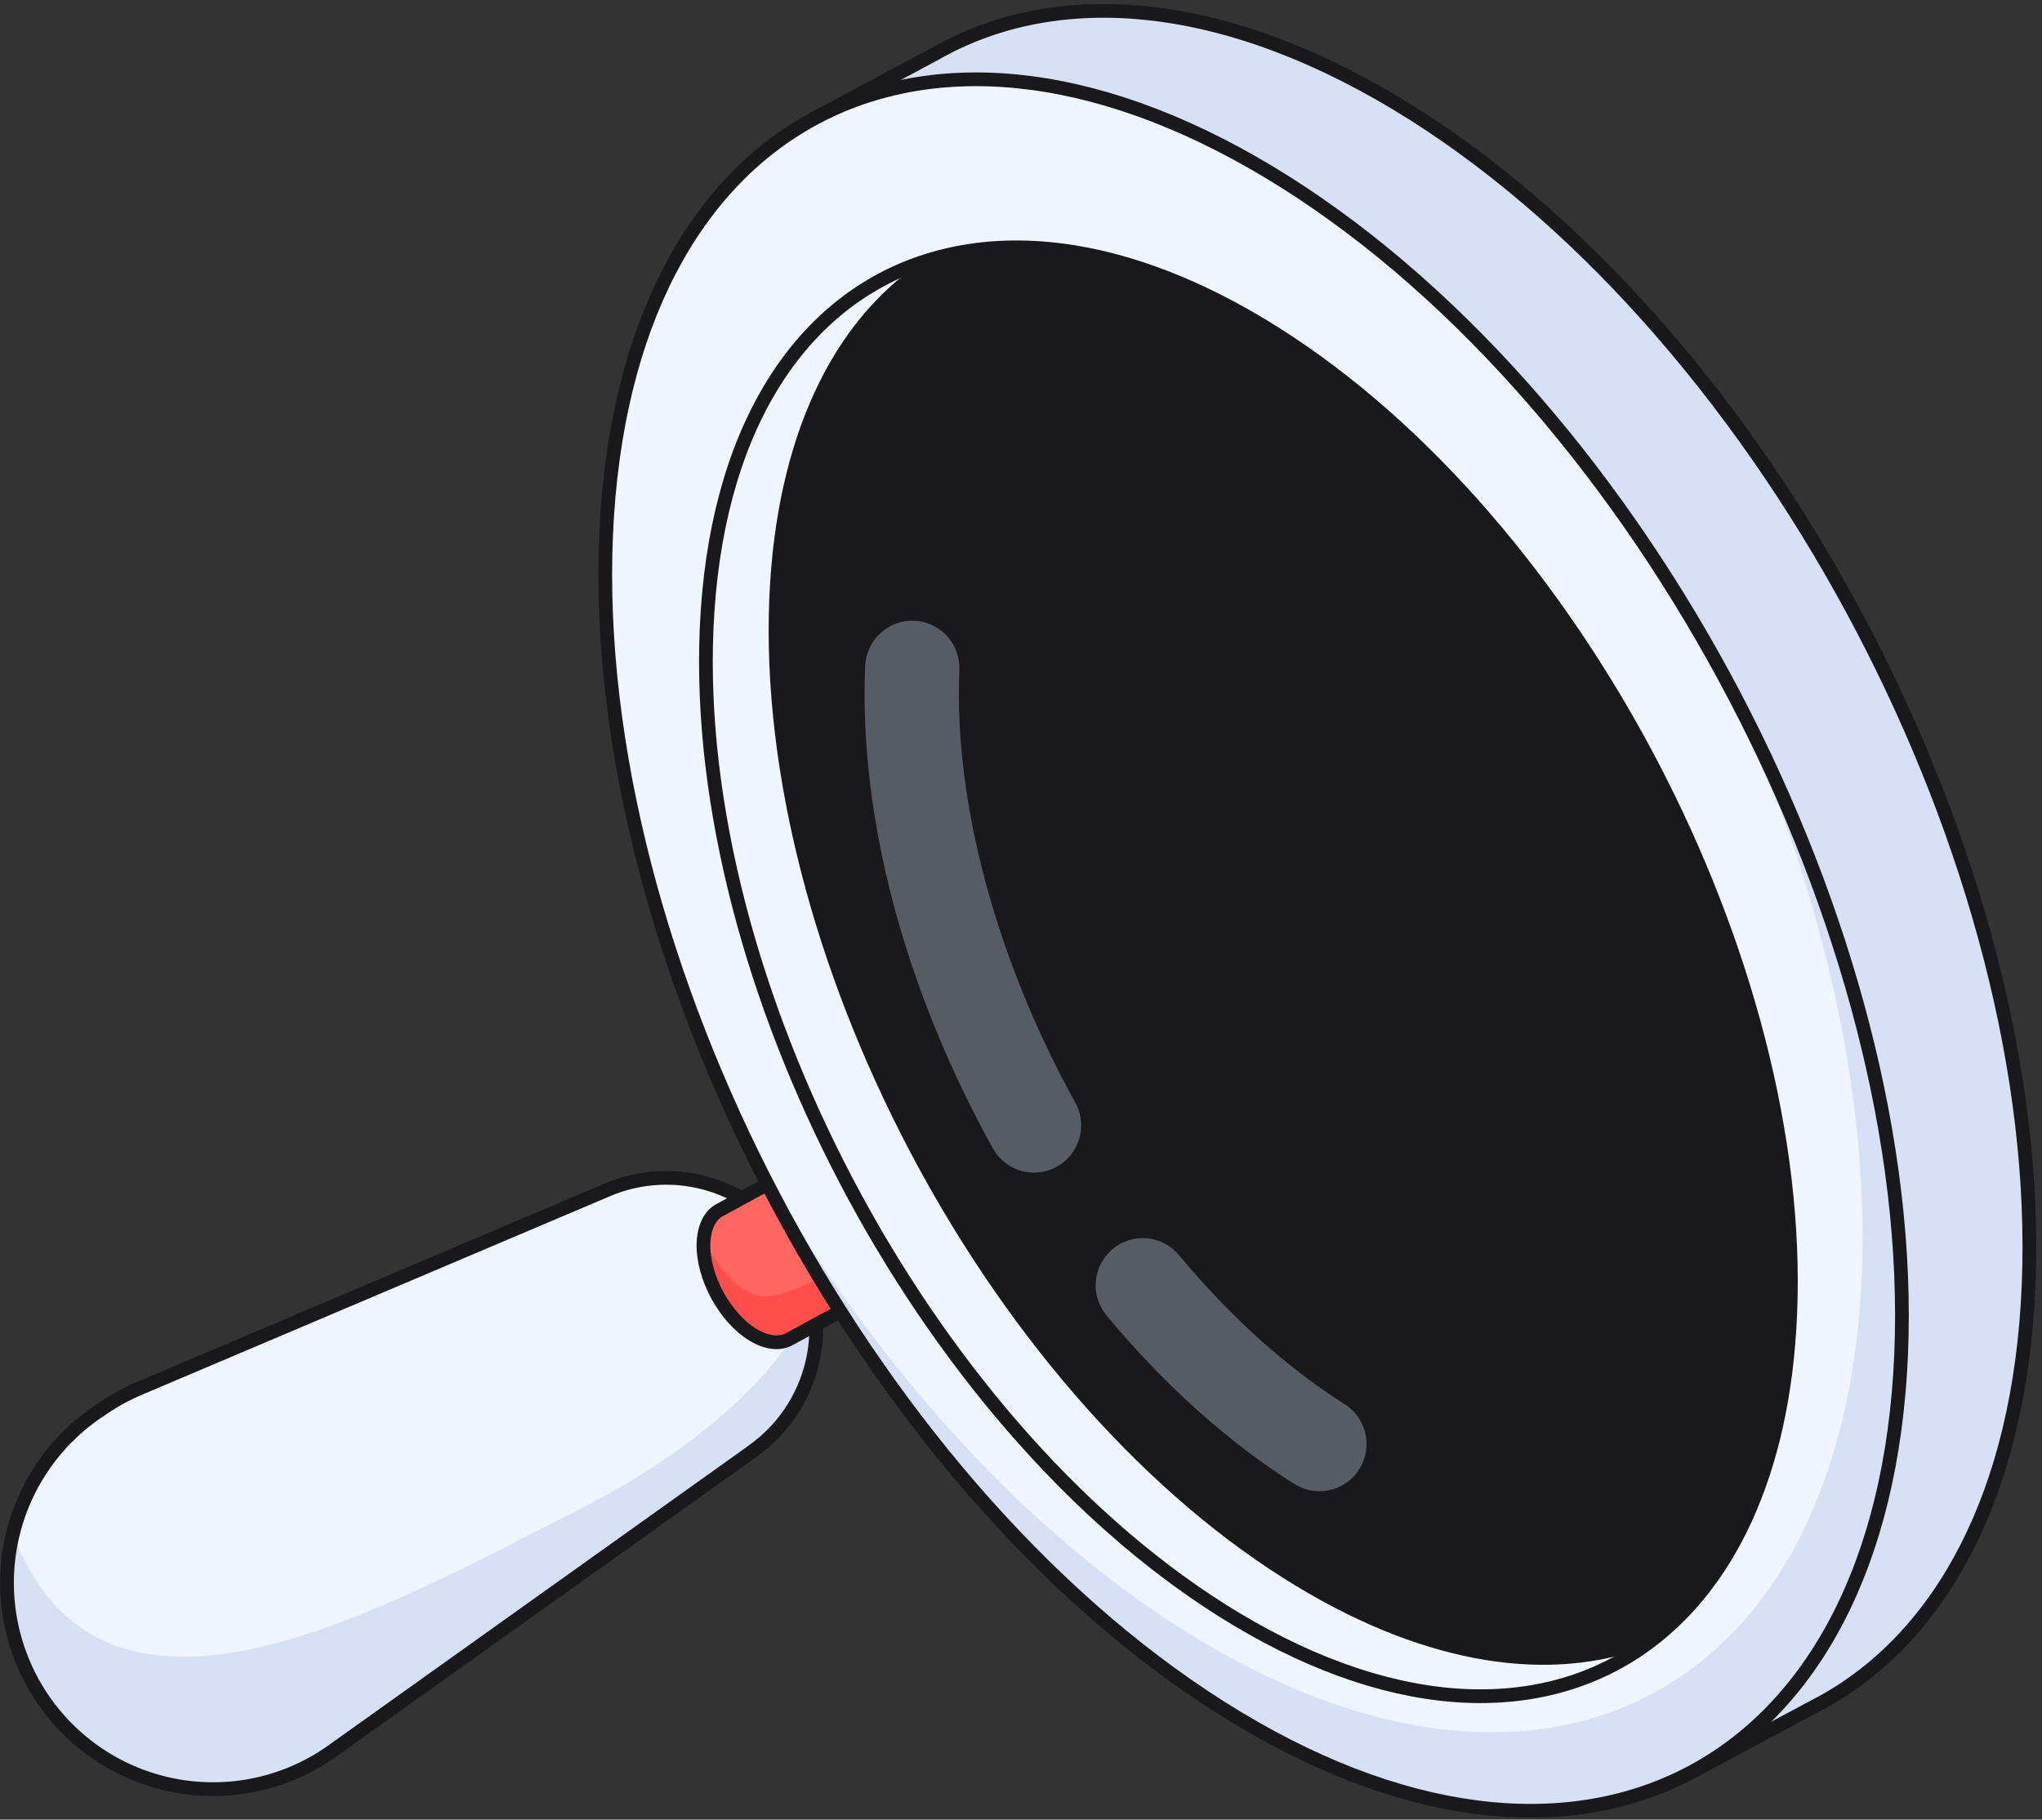 <svg width="312" height="278" viewBox="0 0 312 278" fill="none" xmlns="http://www.w3.org/2000/svg">
<rect x="0" y="0" width="312" height="278" fill="#333333" stroke="none"/>
<path d="M114.895 221.776L51.249 267.171C47.856 269.578 44.019 271.288 39.962 272.202C35.905 273.116 31.707 273.217 27.611 272.497C23.515 271.777 19.602 270.252 16.098 268.01C12.594 265.767 9.568 262.852 7.195 259.431C4.822 256.011 3.149 252.154 2.273 248.083C1.397 244.012 1.335 239.807 2.09 235.711C2.846 231.616 4.404 227.711 6.675 224.222C8.945 220.733 11.884 217.729 15.32 215.383C17.074 214.177 18.938 213.14 20.887 212.285L92.769 181.792C98.363 179.399 104.677 179.329 110.324 181.597C115.97 183.865 120.486 188.285 122.88 193.885C124.96 198.746 125.299 204.178 123.84 209.261C122.38 214.343 119.212 218.765 114.871 221.776H114.895Z" fill="#F0F6FF"/>
<path d="M114.895 221.779L51.249 267.174C46.11 270.749 40.024 272.71 33.767 272.806C27.51 272.901 21.366 271.128 16.121 267.711C10.875 264.294 6.765 259.39 4.314 253.623C1.864 247.857 1.186 241.49 2.365 235.335C16.498 270.162 58.803 245.557 87.673 231.034C117.046 216.212 123.076 200.737 123.076 200.737L124.537 199.762C125.112 203.965 124.516 208.246 122.814 212.131C121.113 216.017 118.372 219.356 114.895 221.779Z" fill="#D7E0F4"/>
<path d="M114.896 221.779L51.25 267.174C47.864 269.678 44.011 271.477 39.919 272.464C35.827 273.451 31.579 273.606 27.426 272.92C23.273 272.233 19.3 270.72 15.741 268.469C12.182 266.218 9.11 263.275 6.707 259.815C4.304 256.354 2.618 252.446 1.75 248.321C0.881 244.196 0.847 239.939 1.651 235.801C2.454 231.663 4.077 227.729 6.425 224.23C8.773 220.732 11.798 217.74 15.321 215.433C17.069 214.205 18.934 213.151 20.888 212.288L92.777 181.794C98 179.561 103.864 179.348 109.235 181.195C114.606 183.043 119.101 186.821 121.85 191.797C124.6 196.773 125.408 202.593 124.119 208.132C122.83 213.671 119.535 218.533 114.872 221.779H114.896Z" stroke="#19181a" stroke-width="2.096" stroke-linecap="round" stroke-linejoin="round"/>
<path d="M134.446 197.071L120.502 204.643C119.065 205.429 117.134 205.201 115.006 203.92C110.703 201.293 107.319 195.058 107.46 189.986C107.46 189.821 107.46 189.656 107.46 189.498C107.521 188.562 107.756 187.644 108.151 186.793C108.521 185.995 109.131 185.333 109.894 184.898L123.76 177.365L131.235 191.197L134.446 197.071Z" fill="#FF6662"/>
<path d="M134.446 197.072L120.502 204.645C119.065 205.431 117.134 205.203 115.006 203.921C110.703 201.295 107.319 195.059 107.46 189.988C107.46 189.822 107.46 189.657 107.46 189.5C109.305 192.826 112.093 196.774 115.367 197.811C119.544 199.133 126.964 194.344 131.235 191.198L134.446 197.072Z" fill="#FD4E4B"/>
<path d="M120.501 204.641L134.446 197.061L123.799 177.355L109.933 184.889C108.48 185.675 107.578 187.444 107.483 189.984C107.35 195.048 110.726 201.283 115.029 203.91C117.125 205.191 119.057 205.372 120.525 204.633L120.501 204.641Z" stroke="#19181a" stroke-width="2.096" stroke-linecap="round" stroke-linejoin="round"/>
<path d="M309.946 196.489C312.679 132.151 270.57 51.977 215.946 17.418C187.68 -0.431 161.652 -2.609 142.675 8.328L124.278 18.165L127.191 30.597C122.48 40.819 119.63 53.33 119.01 67.893C116.285 132.238 158.355 212.42 212.994 246.979C223.201 253.435 233.126 257.838 242.532 260.346L258.487 270.718L277.174 260.724L277.919 260.331L278.202 260.189C296.583 250.195 308.604 228.241 309.946 196.489Z" fill="#D7E0F4"/>
<path d="M309.946 196.489C312.679 132.151 270.57 51.977 215.946 17.418C187.68 -0.431 161.652 -2.609 142.675 8.328L124.278 18.165L127.191 30.597C122.48 40.819 119.63 53.33 119.01 67.893C116.285 132.238 158.355 212.42 212.994 246.979C223.201 253.435 233.126 257.838 242.532 260.346L258.487 270.718L277.174 260.724L277.919 260.331L278.202 260.189C296.583 250.195 308.604 228.241 309.946 196.489Z" stroke="#19181a" stroke-width="2.096" stroke-linecap="round" stroke-linejoin="round"/>
<path d="M196.474 27.878C141.803 -6.673 95.329 17.467 92.605 81.812C89.88 146.157 131.949 226.339 186.557 260.89C241.166 295.442 287.742 271.262 290.474 206.948C293.206 142.635 251.106 62.429 196.474 27.878Z" fill="#F0F6FF"/>
<path d="M290.481 206.94C287.741 271.261 241.228 295.449 186.557 260.898C156.312 241.758 129.915 208.638 112.83 171.972C129.797 203.779 153.659 231.858 180.558 248.875C235.198 283.473 281.719 259.27 284.451 194.932C285.668 166.176 277.942 134.267 264.131 104.67C281.672 137.468 291.871 174.252 290.481 206.94Z" fill="#D7E0F4"/>
<path d="M273.53 200.806C272.501 225.324 263.856 242.882 250.438 251.988C234.389 262.879 211.502 261.699 186.604 245.949C140.884 217.043 105.685 149.938 107.962 96.106C109.218 66.171 121.812 46.638 140.593 40.167C155.606 34.977 174.567 38.123 194.88 50.971C240.6 79.884 275.822 146.974 273.53 200.806Z" stroke="#19181a" stroke-width="2.096" stroke-linecap="round" stroke-linejoin="round"/>
<path d="M273.53 200.804C272.501 225.321 263.856 242.88 250.438 251.986C235.434 257.136 216.48 253.983 196.191 241.158C150.439 212.284 115.272 145.147 117.549 91.3C118.593 66.806 127.199 49.286 140.594 40.188C155.606 34.999 174.568 38.144 194.88 50.993C240.6 79.882 275.822 146.972 273.53 200.804Z" fill="#19181a"/>
<path d="M196.474 27.878C141.803 -6.673 95.329 17.467 92.605 81.812C89.88 146.157 131.949 226.339 186.557 260.89C241.166 295.442 287.742 271.262 290.474 206.948C293.206 142.635 251.106 62.429 196.474 27.878Z" stroke="#19181a" stroke-width="2.096" stroke-linecap="round" stroke-linejoin="round"/>
<path d="M157.969 179.149C156.686 179.145 155.428 178.799 154.323 178.145C153.219 177.491 152.309 176.553 151.688 175.429C138.136 150.943 131.211 124.774 132.192 101.735C132.273 99.823 133.109 98.023 134.516 96.729C135.923 95.435 137.786 94.753 139.695 94.835C141.603 94.916 143.401 95.753 144.693 97.162C145.985 98.571 146.666 100.437 146.584 102.348C145.728 122.478 152.183 146.563 164.29 168.439C164.895 169.536 165.205 170.772 165.188 172.025C165.172 173.278 164.83 174.505 164.196 175.586C163.562 176.667 162.658 177.564 161.574 178.188C160.489 178.813 159.26 179.144 158.008 179.149H157.969Z" fill="#565C64"/>
<path d="M201.585 227.825C200.225 227.825 198.894 227.438 197.746 226.708C187.586 220.284 177.944 211.634 169.071 200.987C167.848 199.518 167.257 197.622 167.43 195.717C167.602 193.812 168.523 192.053 169.99 190.828C171.457 189.603 173.35 189.011 175.252 189.184C177.155 189.356 178.911 190.279 180.134 191.748C188.041 201.231 196.552 208.89 205.432 214.512C206.754 215.346 207.77 216.587 208.326 218.05C208.881 219.512 208.947 221.116 208.512 222.619C208.078 224.122 207.167 225.442 205.918 226.381C204.668 227.32 203.147 227.827 201.585 227.825V227.825Z" fill="#565C64"/>
</svg>
